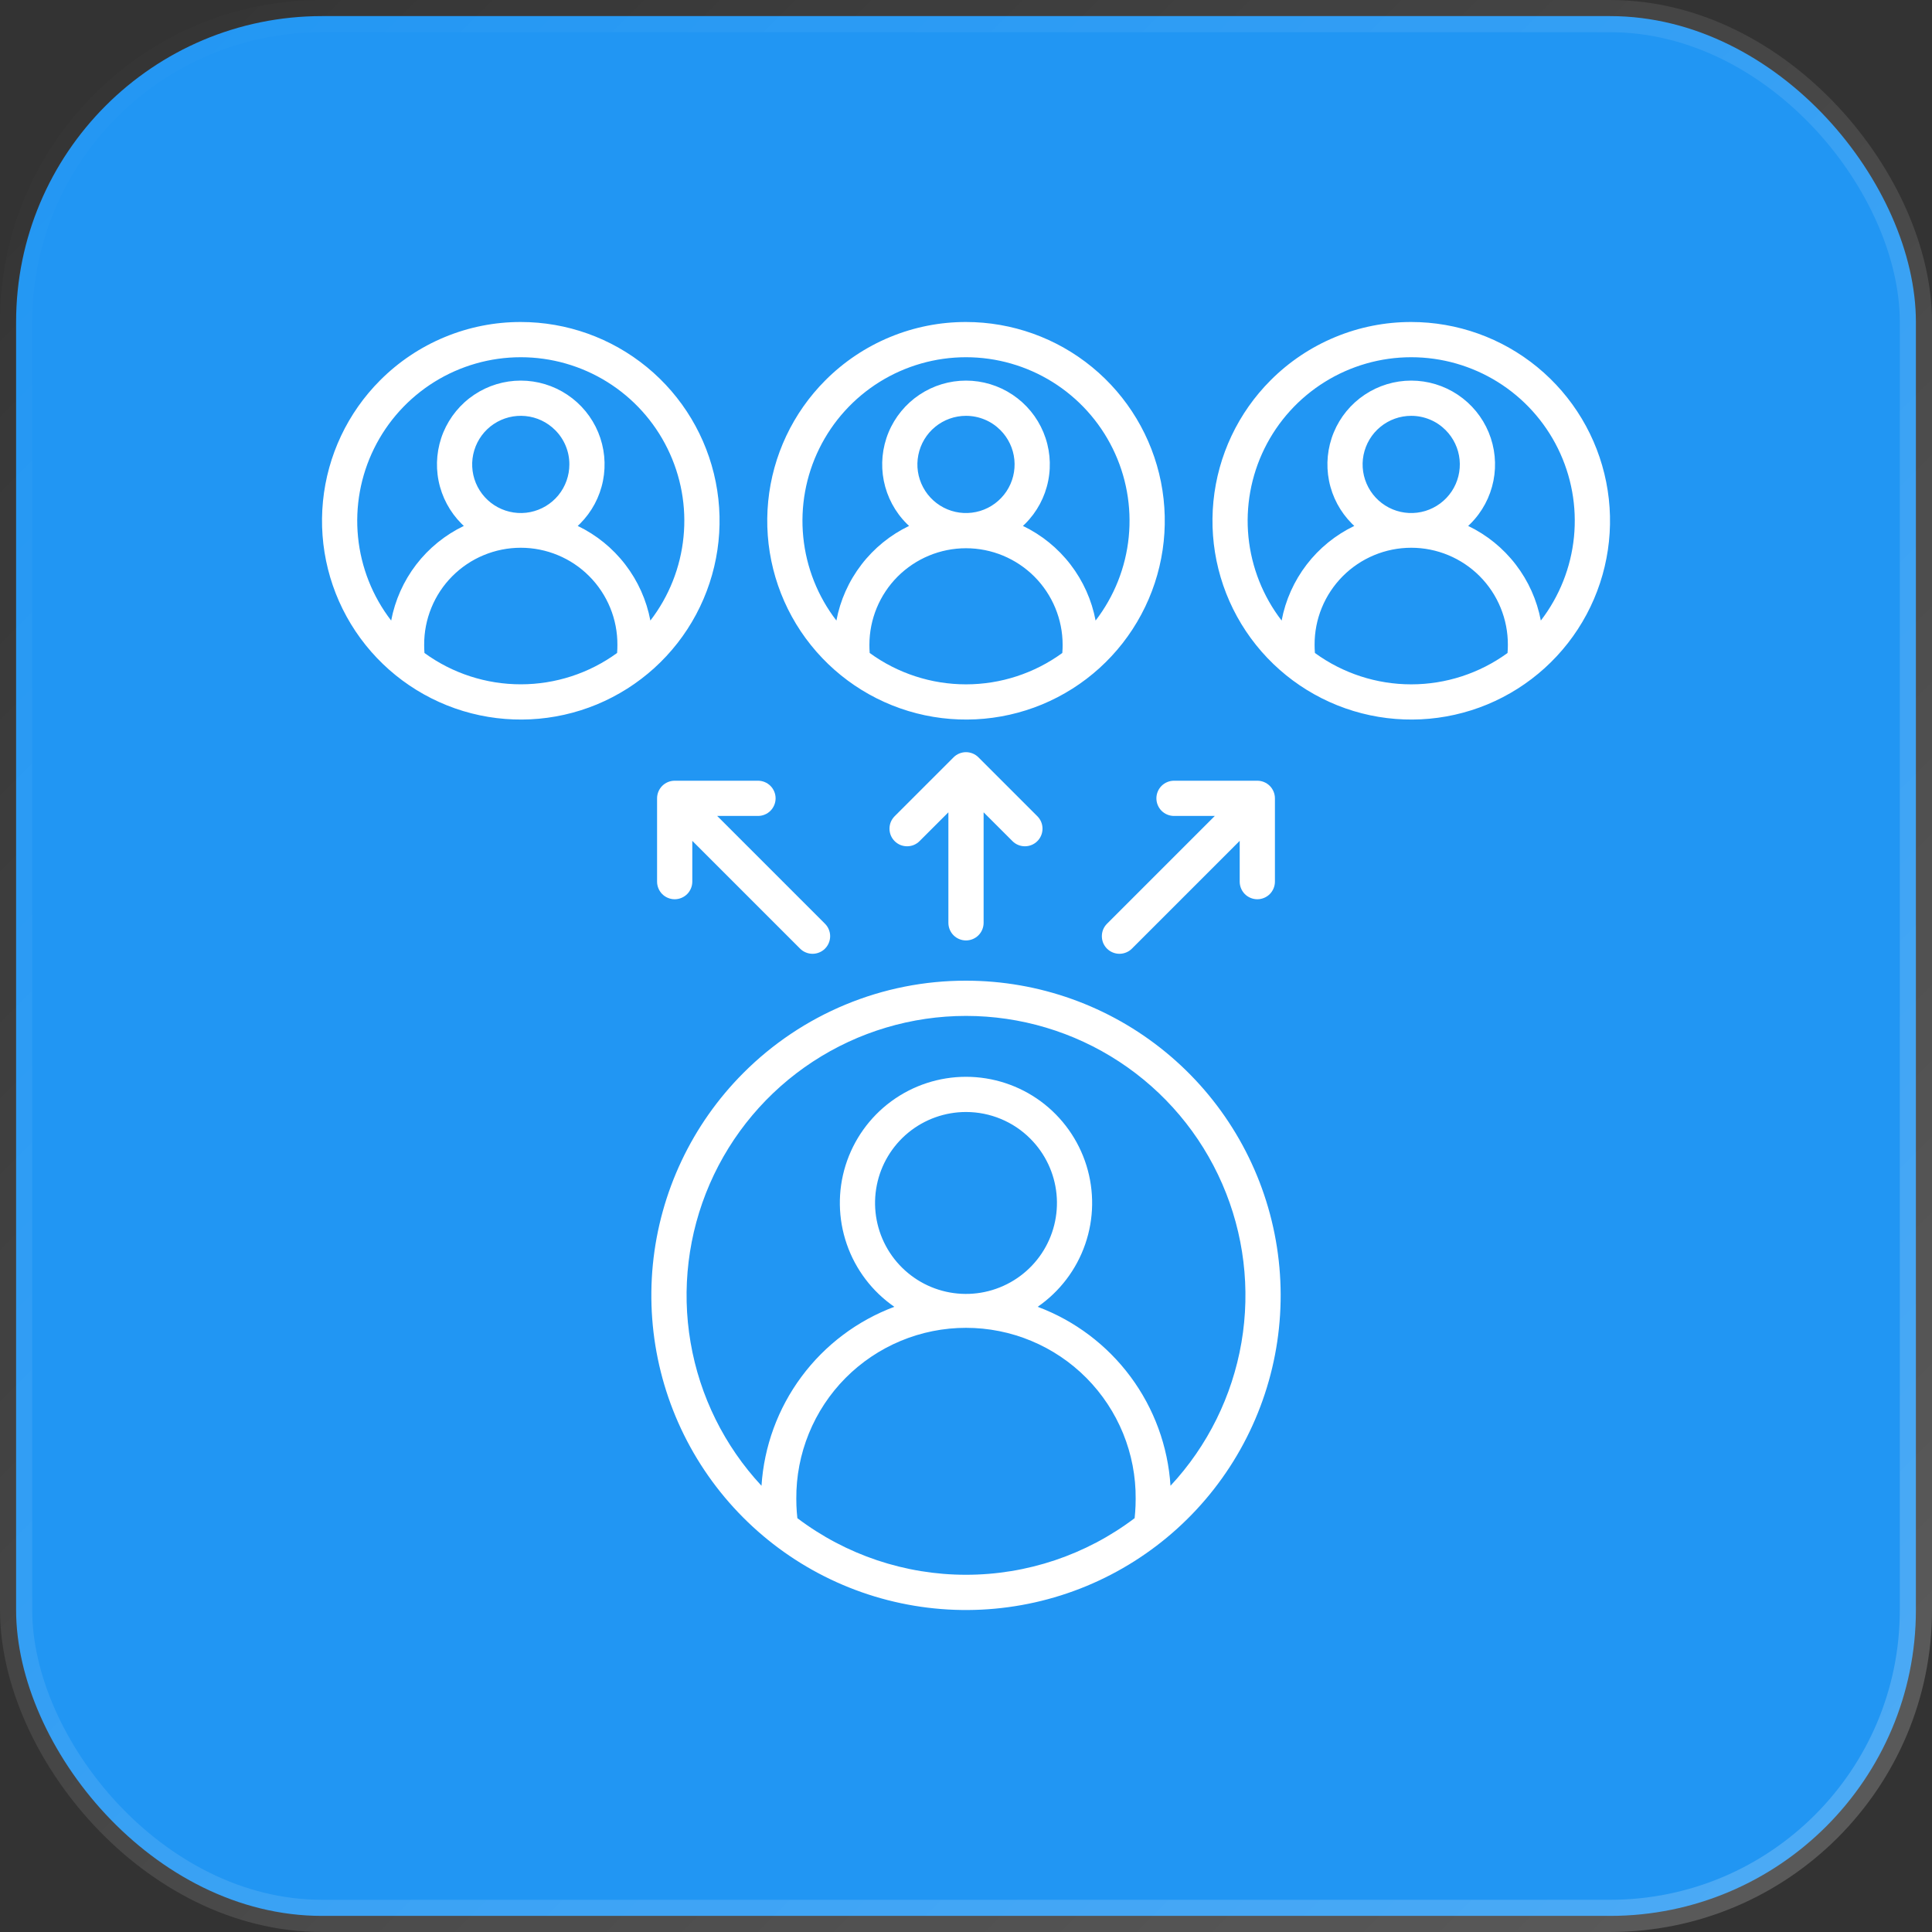 <svg width="60" height="60" viewBox="0 0 60 60" fill="none" xmlns="http://www.w3.org/2000/svg">
<rect x="0" y="0" width="60" height="60" fill="#333333" stroke="none"/>
<rect x="0.5" y="0.5" width="59" height="59" rx="9.5" fill="#2196F3" stroke="url(#paint0_linear_3607_13180)"/>
<g clipPath="url(#clip0_3607_13180)">
<path fill-rule="evenodd" clip-rule="evenodd" d="M16.173 10C17.601 10 18.985 10.495 20.09 11.401C21.194 12.307 21.949 13.568 22.228 14.969C22.507 16.37 22.291 17.824 21.618 19.083C20.945 20.343 19.855 21.33 18.536 21.877C17.216 22.423 15.748 22.495 14.381 22.081C13.015 21.666 11.834 20.791 11.04 19.603C10.247 18.416 9.89 16.99 10.03 15.568C10.17 14.147 10.798 12.818 11.808 11.808C12.381 11.234 13.061 10.779 13.81 10.469C14.559 10.158 15.362 9.999 16.173 10ZM21.5 27.38C21.5 27.525 21.442 27.664 21.34 27.767C21.237 27.869 21.098 27.927 20.953 27.927C20.808 27.927 20.669 27.869 20.566 27.767C20.464 27.664 20.406 27.525 20.406 27.38V24.793C20.406 24.648 20.464 24.509 20.566 24.406C20.669 24.304 20.808 24.246 20.953 24.246H23.54C23.685 24.246 23.824 24.304 23.927 24.406C24.029 24.509 24.087 24.648 24.087 24.793C24.087 24.938 24.029 25.077 23.927 25.18C23.824 25.282 23.685 25.34 23.54 25.34H22.273L25.621 28.688C25.672 28.738 25.712 28.799 25.739 28.865C25.767 28.931 25.781 29.002 25.781 29.074C25.781 29.146 25.767 29.217 25.739 29.284C25.712 29.35 25.672 29.41 25.621 29.461C25.57 29.512 25.51 29.552 25.444 29.579C25.377 29.607 25.306 29.621 25.234 29.621C25.162 29.621 25.091 29.607 25.025 29.579C24.959 29.552 24.898 29.512 24.848 29.461L21.5 26.113V27.38ZM39.594 27.38C39.594 27.525 39.536 27.664 39.434 27.767C39.331 27.869 39.192 27.927 39.047 27.927C38.902 27.927 38.763 27.869 38.66 27.767C38.558 27.664 38.5 27.525 38.5 27.38V26.113L35.152 29.461C35.102 29.512 35.041 29.552 34.975 29.579C34.909 29.607 34.837 29.621 34.766 29.621C34.694 29.621 34.623 29.607 34.556 29.579C34.49 29.552 34.43 29.512 34.379 29.461C34.328 29.41 34.288 29.35 34.26 29.284C34.233 29.217 34.219 29.146 34.219 29.074C34.219 29.002 34.233 28.931 34.26 28.865C34.288 28.799 34.328 28.738 34.379 28.688L37.727 25.34H36.46C36.315 25.34 36.176 25.282 36.073 25.18C35.971 25.077 35.913 24.938 35.913 24.793C35.913 24.648 35.971 24.509 36.073 24.406C36.176 24.304 36.315 24.246 36.46 24.246H39.047C39.192 24.246 39.331 24.304 39.434 24.406C39.536 24.509 39.594 24.648 39.594 24.793V27.38ZM32.216 25.349C32.319 25.451 32.376 25.59 32.376 25.735C32.376 25.88 32.319 26.02 32.216 26.122C32.114 26.225 31.974 26.282 31.829 26.282C31.684 26.282 31.545 26.225 31.443 26.122L30.547 25.227V28.659C30.547 28.804 30.489 28.944 30.387 29.046C30.284 29.149 30.145 29.206 30 29.206C29.855 29.206 29.716 29.149 29.613 29.046C29.511 28.944 29.453 28.804 29.453 28.659V25.227L28.557 26.122C28.507 26.173 28.446 26.213 28.38 26.241C28.314 26.268 28.242 26.282 28.171 26.282C28.099 26.282 28.028 26.268 27.961 26.241C27.895 26.213 27.835 26.173 27.784 26.122C27.733 26.072 27.693 26.011 27.665 25.945C27.638 25.878 27.624 25.807 27.624 25.736C27.624 25.664 27.638 25.593 27.665 25.526C27.693 25.46 27.733 25.4 27.784 25.349L29.613 23.52C29.664 23.469 29.724 23.428 29.791 23.401C29.857 23.374 29.928 23.359 30 23.359C30.072 23.359 30.143 23.374 30.209 23.401C30.276 23.428 30.336 23.469 30.387 23.52L32.216 25.349L32.216 25.349ZM30 33.441C30.835 33.441 31.649 33.708 32.322 34.203C32.994 34.699 33.491 35.396 33.74 36.194C33.988 36.991 33.976 37.847 33.703 38.637C33.431 39.427 32.913 40.109 32.226 40.584C33.376 41.014 34.377 41.768 35.109 42.754C35.841 43.74 36.272 44.917 36.351 46.142C37.503 44.906 38.268 43.359 38.554 41.694C38.839 40.028 38.632 38.315 37.957 36.765C37.283 35.215 36.171 33.896 34.757 32.97C33.344 32.044 31.69 31.55 30 31.55C28.31 31.55 26.657 32.044 25.243 32.97C23.83 33.896 22.718 35.215 22.043 36.765C21.369 38.315 21.161 40.028 21.447 41.694C21.732 43.359 22.498 44.906 23.649 46.142C23.728 44.917 24.159 43.74 24.891 42.754C25.623 41.768 26.624 41.014 27.774 40.584C27.087 40.109 26.569 39.427 26.297 38.637C26.024 37.847 26.011 36.991 26.259 36.194C26.508 35.396 27.005 34.698 27.678 34.203C28.351 33.708 29.165 33.441 30 33.441ZM31.997 35.362C32.459 35.824 32.747 36.432 32.811 37.082C32.875 37.732 32.712 38.385 32.349 38.928C31.986 39.472 31.445 39.872 30.82 40.062C30.195 40.252 29.523 40.219 28.919 39.969C28.315 39.718 27.817 39.267 27.509 38.691C27.201 38.114 27.102 37.449 27.23 36.808C27.357 36.167 27.703 35.59 28.208 35.175C28.713 34.761 29.346 34.534 30 34.534C30.371 34.534 30.738 34.607 31.081 34.749C31.424 34.891 31.735 35.099 31.997 35.362ZM35.237 47.148C33.729 48.289 31.891 48.906 30 48.906C28.109 48.906 26.271 48.289 24.763 47.148C24.756 47.087 24.75 47.024 24.745 46.957C24.735 46.827 24.73 46.69 24.73 46.547C24.725 45.852 24.857 45.162 25.12 44.518C25.382 43.874 25.769 43.288 26.259 42.794C26.749 42.301 27.332 41.909 27.974 41.642C28.616 41.374 29.304 41.237 30 41.237C30.695 41.237 31.384 41.374 32.026 41.642C32.668 41.909 33.251 42.301 33.74 42.794C34.23 43.288 34.617 43.874 34.88 44.518C35.142 45.162 35.275 45.852 35.269 46.547C35.269 46.69 35.264 46.827 35.254 46.957C35.249 47.024 35.243 47.087 35.237 47.148H35.237ZM30 30.456C32.261 30.456 34.452 31.24 36.199 32.674C37.947 34.108 39.143 36.104 39.584 38.322C40.026 40.539 39.684 42.841 38.618 44.835C37.553 46.829 35.829 48.391 33.74 49.257C31.651 50.122 29.327 50.236 27.164 49.58C25 48.923 23.131 47.537 21.875 45.657C20.619 43.778 20.054 41.52 20.275 39.27C20.497 37.02 21.492 34.917 23.09 33.318C23.997 32.41 25.074 31.689 26.259 31.198C27.445 30.706 28.716 30.454 30 30.456ZM43.827 11.82C44.342 11.82 44.845 11.973 45.273 12.259C45.701 12.545 46.035 12.951 46.232 13.427C46.429 13.903 46.48 14.426 46.38 14.931C46.279 15.436 46.032 15.9 45.667 16.264C45.644 16.288 45.62 16.311 45.595 16.333C46.176 16.612 46.682 17.023 47.074 17.534C47.466 18.044 47.732 18.639 47.852 19.272C48.43 18.52 48.787 17.621 48.881 16.677C48.975 15.733 48.803 14.782 48.384 13.93C47.965 13.079 47.316 12.362 46.511 11.861C45.705 11.36 44.776 11.094 43.827 11.094C42.878 11.094 41.948 11.36 41.143 11.861C40.337 12.362 39.688 13.079 39.269 13.93C38.85 14.782 38.678 15.733 38.772 16.677C38.867 17.621 39.223 18.52 39.802 19.272C39.921 18.639 40.188 18.044 40.58 17.533C40.971 17.023 41.478 16.612 42.058 16.333C42.034 16.311 42.01 16.287 41.986 16.264C41.622 15.9 41.374 15.436 41.274 14.931C41.174 14.426 41.225 13.903 41.422 13.427C41.619 12.951 41.953 12.545 42.381 12.259C42.809 11.973 43.312 11.82 43.827 11.82ZM44.894 13.356C45.141 13.603 45.295 13.928 45.329 14.275C45.363 14.623 45.276 14.972 45.082 15.262C44.888 15.552 44.599 15.766 44.265 15.868C43.931 15.969 43.572 15.952 43.249 15.818C42.927 15.684 42.66 15.443 42.496 15.135C42.331 14.827 42.278 14.472 42.346 14.129C42.415 13.787 42.599 13.478 42.869 13.257C43.139 13.035 43.478 12.914 43.827 12.914C44.025 12.914 44.221 12.953 44.405 13.029C44.588 13.104 44.754 13.216 44.894 13.356ZM46.818 20.279C45.949 20.912 44.902 21.253 43.827 21.253C42.752 21.253 41.705 20.912 40.836 20.279L40.835 20.261C40.829 20.189 40.826 20.111 40.826 20.027C40.824 19.632 40.9 19.24 41.05 18.874C41.2 18.508 41.421 18.176 41.7 17.895C41.979 17.615 42.31 17.393 42.675 17.241C43.04 17.089 43.432 17.011 43.827 17.011C44.222 17.011 44.614 17.089 44.979 17.241C45.344 17.393 45.675 17.615 45.954 17.895C46.233 18.176 46.454 18.508 46.603 18.874C46.753 19.24 46.83 19.632 46.828 20.027C46.828 20.111 46.825 20.189 46.819 20.261L46.818 20.279ZM43.827 10C45.255 10 46.639 10.495 47.743 11.401C48.847 12.307 49.603 13.568 49.882 14.969C50.161 16.37 49.945 17.824 49.272 19.083C48.598 20.343 47.509 21.33 46.19 21.877C44.87 22.423 43.402 22.495 42.035 22.081C40.669 21.666 39.488 20.791 38.694 19.603C37.901 18.416 37.544 16.99 37.684 15.568C37.824 14.147 38.452 12.818 39.462 11.808C40.035 11.234 40.715 10.779 41.464 10.469C42.213 10.158 43.016 9.999 43.827 10ZM30 11.82C30.515 11.82 31.018 11.973 31.446 12.259C31.874 12.545 32.208 12.951 32.405 13.427C32.602 13.903 32.654 14.426 32.553 14.931C32.453 15.436 32.205 15.9 31.84 16.264C31.817 16.288 31.793 16.311 31.768 16.333C32.349 16.612 32.855 17.023 33.247 17.534C33.639 18.044 33.906 18.64 34.025 19.272C34.603 18.52 34.96 17.622 35.054 16.677C35.148 15.733 34.976 14.782 34.557 13.931C34.138 13.079 33.489 12.363 32.684 11.861C31.878 11.36 30.949 11.094 30 11.094C29.051 11.094 28.122 11.36 27.316 11.861C26.511 12.363 25.862 13.079 25.443 13.931C25.024 14.782 24.852 15.733 24.946 16.677C25.04 17.622 25.396 18.52 25.975 19.272C26.094 18.64 26.361 18.044 26.753 17.534C27.145 17.023 27.651 16.612 28.232 16.333C28.207 16.311 28.183 16.288 28.16 16.264C27.795 15.9 27.548 15.436 27.447 14.931C27.347 14.426 27.398 13.903 27.595 13.427C27.792 12.952 28.126 12.545 28.554 12.259C28.982 11.973 29.485 11.82 30 11.82ZM31.067 13.356C31.314 13.603 31.468 13.928 31.502 14.275C31.536 14.623 31.449 14.972 31.255 15.262C31.061 15.552 30.772 15.767 30.438 15.868C30.104 15.969 29.745 15.952 29.422 15.818C29.1 15.684 28.833 15.443 28.669 15.135C28.504 14.827 28.451 14.472 28.52 14.129C28.588 13.787 28.772 13.478 29.042 13.257C29.312 13.035 29.651 12.914 30 12.914C30.198 12.914 30.395 12.953 30.578 13.029C30.761 13.104 30.927 13.216 31.067 13.356ZM32.991 20.279C32.122 20.912 31.075 21.253 30 21.253C28.925 21.253 27.878 20.912 27.009 20.279L27.008 20.261C27.002 20.189 27 20.111 27 20.027C27 19.231 27.316 18.468 27.878 17.905C28.441 17.343 29.204 17.026 30 17.026C30.796 17.026 31.559 17.343 32.122 17.905C32.684 18.468 33.001 19.231 33.001 20.027C33.001 20.111 32.998 20.189 32.992 20.261L32.991 20.279ZM30 10C31.428 10 32.812 10.495 33.916 11.401C35.02 12.307 35.776 13.568 36.055 14.969C36.333 16.369 36.118 17.824 35.444 19.083C34.771 20.343 33.682 21.33 32.363 21.877C31.043 22.423 29.575 22.495 28.208 22.081C26.841 21.666 25.661 20.79 24.867 19.603C24.074 18.415 23.717 16.989 23.857 15.568C23.997 14.147 24.625 12.818 25.635 11.808C26.208 11.234 26.888 10.779 27.637 10.469C28.386 10.158 29.189 9.999 30 10ZM16.173 11.82C16.688 11.82 17.191 11.973 17.619 12.259C18.047 12.545 18.381 12.951 18.578 13.427C18.775 13.903 18.826 14.426 18.726 14.931C18.626 15.436 18.378 15.9 18.014 16.264C17.99 16.288 17.966 16.311 17.942 16.333C18.522 16.612 19.028 17.023 19.42 17.534C19.812 18.044 20.079 18.64 20.198 19.272C20.777 18.52 21.133 17.622 21.227 16.677C21.322 15.733 21.149 14.782 20.73 13.931C20.311 13.079 19.663 12.363 18.857 11.861C18.052 11.36 17.122 11.094 16.173 11.094C15.224 11.094 14.295 11.36 13.489 11.861C12.684 12.363 12.035 13.079 11.616 13.931C11.197 14.782 11.025 15.733 11.119 16.677C11.213 17.622 11.569 18.52 12.148 19.272C12.268 18.64 12.534 18.044 12.926 17.533C13.318 17.023 13.824 16.612 14.405 16.333C14.38 16.311 14.356 16.287 14.332 16.264C13.969 15.9 13.721 15.436 13.62 14.931C13.52 14.426 13.572 13.903 13.768 13.427C13.966 12.952 14.299 12.545 14.727 12.259C15.155 11.973 15.658 11.82 16.173 11.82ZM17.24 13.356C16.993 13.109 16.669 12.955 16.321 12.921C15.973 12.887 15.625 12.974 15.334 13.168C15.044 13.362 14.83 13.651 14.729 13.985C14.627 14.319 14.645 14.678 14.778 15.001C14.912 15.323 15.153 15.59 15.461 15.754C15.769 15.919 16.125 15.972 16.467 15.904C16.81 15.835 17.118 15.651 17.34 15.381C17.561 15.111 17.682 14.772 17.682 14.423C17.683 14.225 17.644 14.029 17.568 13.845C17.492 13.662 17.381 13.496 17.24 13.356ZM19.164 20.279L19.166 20.261C19.171 20.189 19.174 20.111 19.174 20.027C19.176 19.631 19.1 19.24 18.95 18.874C18.8 18.508 18.579 18.175 18.3 17.895C18.022 17.615 17.69 17.392 17.325 17.241C16.96 17.089 16.569 17.011 16.173 17.011C15.778 17.011 15.386 17.089 15.021 17.241C14.656 17.392 14.325 17.615 14.046 17.895C13.767 18.175 13.546 18.508 13.397 18.874C13.247 19.24 13.171 19.631 13.173 20.027C13.173 20.111 13.175 20.189 13.181 20.261L13.182 20.279C14.051 20.912 15.098 21.252 16.173 21.252C17.248 21.252 18.295 20.912 19.164 20.279Z" fill="white"/>
</g>
<defs>
<linearGradient id="paint0_linear_3607_13180" x1="0" y1="0" x2="60" y2="60" gradientUnits="userSpaceOnUse">
<stop stop-color="white" stop-opacity="0"/>
<stop offset="1" stop-color="white" stop-opacity="0.2"/>
</linearGradient>
<clipPath id="clip0_3607_13180">
<rect width="40" height="40" fill="white" transform="translate(10 10)"/>
</clipPath>
</defs>
</svg>
